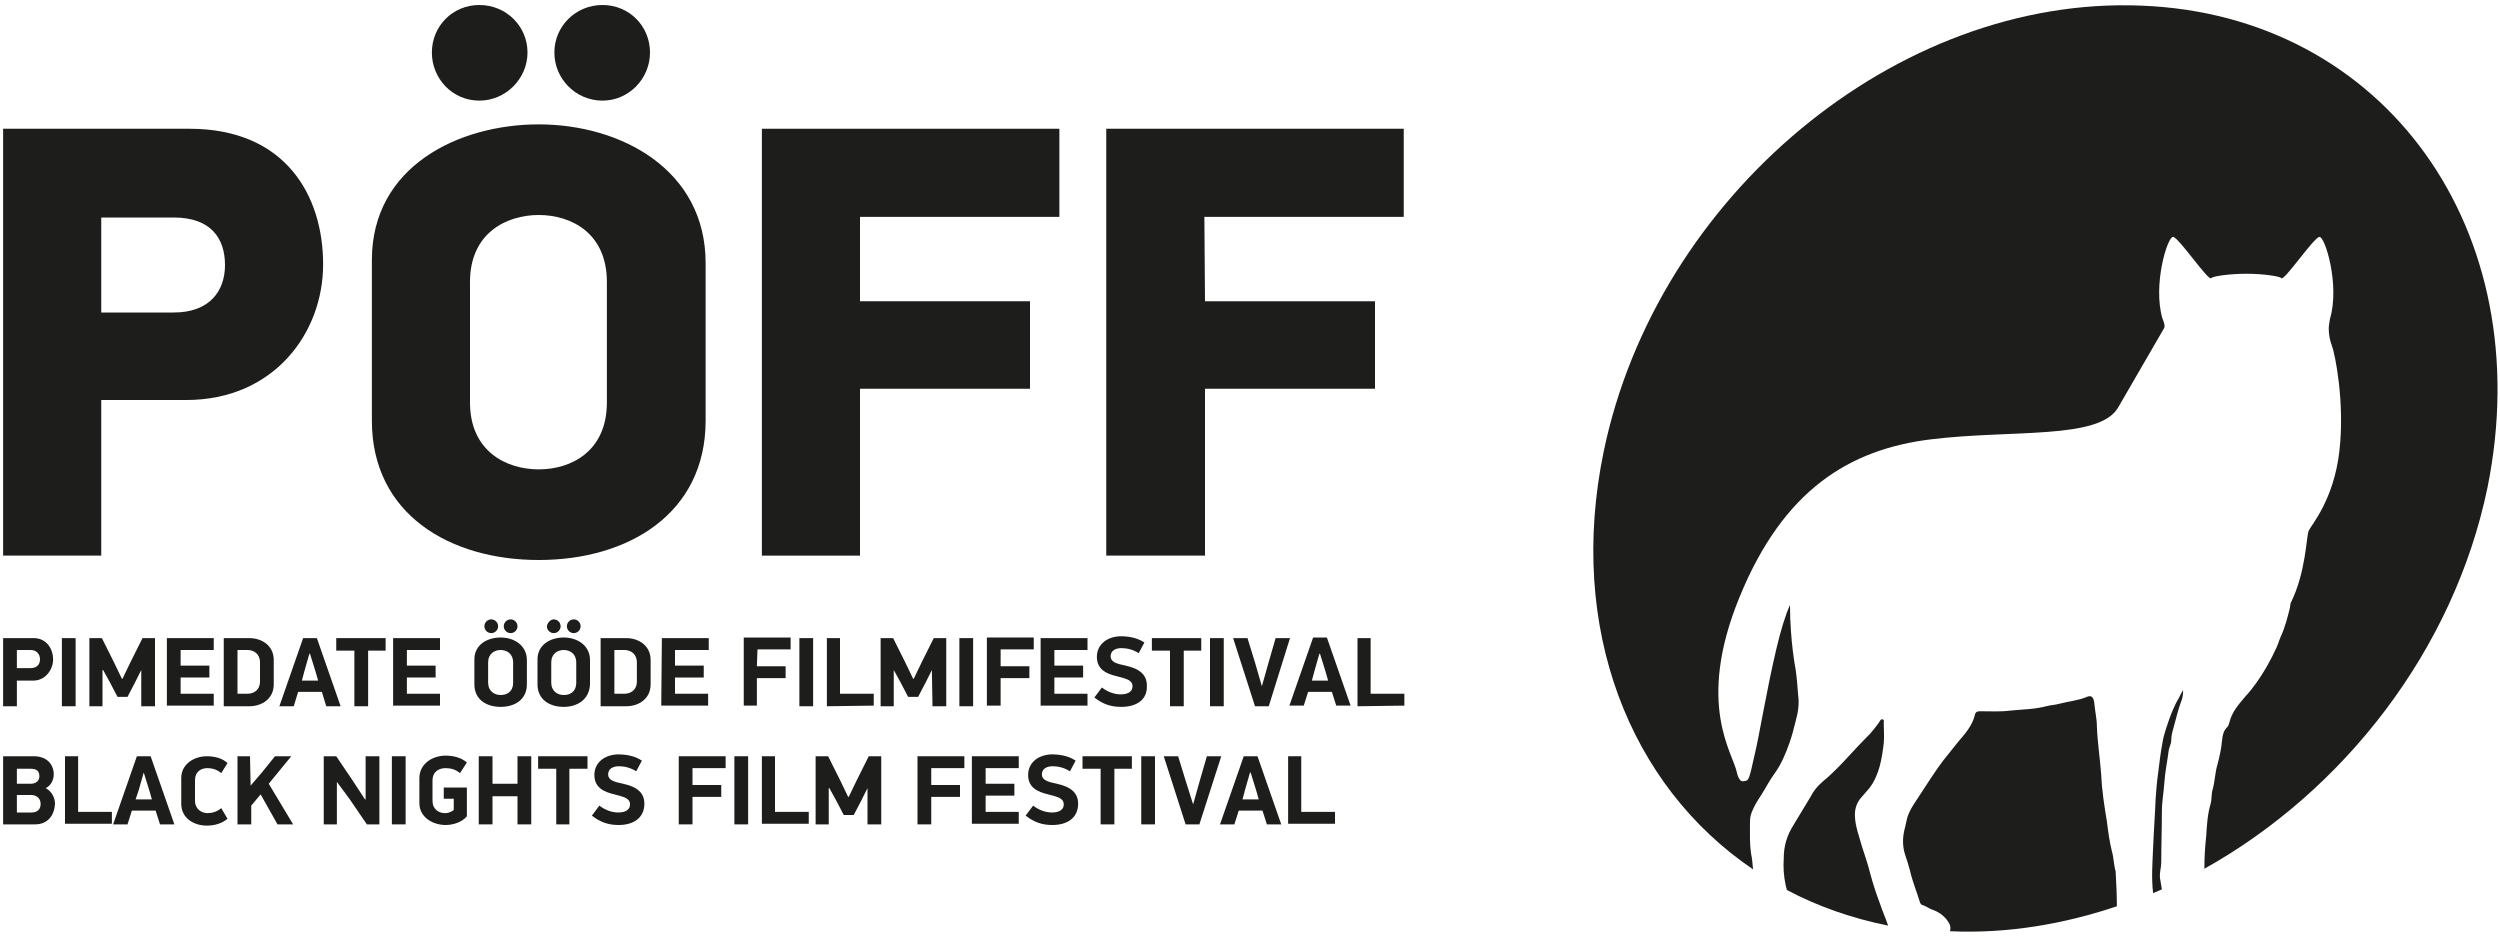 <?xml version="1.0" encoding="UTF-8"?>
<!-- Generator: Adobe Illustrator 25.3.1, SVG Export Plug-In . SVG Version: 6.00 Build 0)  -->
<svg version="1.1" id="Layer_1" xmlns="http://www.w3.org/2000/svg" xmlns:xlink="http://www.w3.org/1999/xlink" x="0px" y="0px" viewBox="0 0 400 150" style="enable-background:new 0 0 400 150;" xml:space="preserve">
<style type="text/css">
	.st0{fill:#1D1D1B;}
</style>
<g>
	<g>
		<path class="st0" d="M299.3,140c-0.4-1.6-0.9-3.1-1.4-4.6c-0.4-1.5-1-3-1.1-4.6c-0.1-1.2,0.2-2.3,1-3.2c0.4-0.5,0.9-1,1.3-1.5    c1.6-2.1,2-4.7,2.3-7.2c0.1-1,0-2.1,0-3.2c0-0.2,0.1-0.6-0.2-0.6c-0.2-0.1-0.4,0.2-0.5,0.4c-0.4,0.6-0.9,1.2-1.4,1.8    c-1.3,1.3-2.6,2.7-3.8,4c-1,1.1-2,2.1-3.1,3.1c-1,0.8-2,1.7-2.6,2.9c-1,1.6-1.9,3.2-2.9,4.8s-1.5,3.3-1.5,5.2    c-0.1,1.5,0,2.9,0.3,4.3c0.1,0.3,0.1,0.5,0.2,0.8c4.9,2.6,10.3,4.5,16.2,5.7c-0.4-1.2-0.9-2.3-1.3-3.5    C300.2,143,299.7,141.5,299.3,140"/>
		<path class="st0" d="M337.9,136.2c-0.4-1.6-0.6-3.2-0.8-4.8c-0.4-2.4-0.8-4.9-0.9-7.4c-0.2-2.6-0.6-5.2-0.7-7.8    c0-1.2-0.3-2.4-0.4-3.6c-0.1-1.1-0.5-1.4-1.2-1.1c-1.4,0.6-2.9,0.7-4.4,1.1c-0.7,0.2-1.4,0.2-2.1,0.4c-1.9,0.5-3.9,0.5-5.8,0.7    c-1.6,0.2-3.2,0.1-4.8,0.1c-0.4,0-0.7,0.1-0.8,0.5c-0.4,1.8-1.6,3.1-2.7,4.4c-0.8,1-1.6,2-2.4,3c-1.2,1.6-2.3,3.3-3.4,5    c-0.8,1.3-1.8,2.5-2.3,4c-0.2,0.7-0.3,1.4-0.5,2.1c-0.3,1.3-0.3,2.6,0.1,3.9c0.3,0.9,0.6,1.8,0.8,2.6c0.4,1.8,1.1,3.4,1.6,5.1    c0.1,0.2,0.2,0.4,0.4,0.4c0.6,0.2,1.1,0.6,1.7,0.8c1.1,0.4,2,1.1,2.6,2.2c0.2,0.4,0.2,0.8,0.1,1.2h0.1c9,0.4,18-1.1,26.6-4    c0-1.9-0.1-3.8-0.2-5.6C338.2,138.4,338.2,137.2,337.9,136.2"/>
		<path class="st0" d="M342.6,0.9c-39-1.6-77.5,30.4-86,71.3c-5.9,28.4,4.2,53.6,23.9,66.9c-0.1-0.6-0.1-1.2-0.2-1.8    c-0.4-1.9-0.3-3.9-0.3-5.9c0-0.5,0.1-1,0.3-1.5c0.4-1,0.9-1.8,1.5-2.7c0.7-1.1,1.3-2.3,2.1-3.4c1.1-1.5,1.8-3.2,2.4-4.9    c0.4-1.1,0.7-2.3,1-3.5c0.4-1.4,0.6-2.8,0.4-4.2c-0.1-1.4-0.2-2.7-0.4-4.1c0,0-0.9-4.5-0.9-10.3c-0.7,1.5-1.5,4.1-2.2,7.1    c-1.5,6.3-2.8,14.2-3.4,16.6c-1,4.4-0.9,4.4-1.9,4.5c-0.4,0.1-0.8-0.5-1-1.4c-0.6-3.1-6.6-10.9,0.4-28c7-17.2,17.6-23.7,30.6-25.3    c13-1.6,27,0.1,30-5.1c2.5-4.3,5.9-10.2,7.3-12.6c0.3-0.4,0-1.1-0.2-1.6c-1.6-5.4,0.8-13.2,1.7-13.1c0.9,0.1,5.7,7.2,6.1,6.6    c0.2-0.3,2.9-0.7,5.6-0.7s5.4,0.4,5.6,0.7c0.4,0.6,5.2-6.5,6.1-6.6s3.3,7.7,1.7,13.1c-0.1,0.6-0.2,1.1-0.2,1.6    c0,1,0.2,1.9,0.5,2.7c0.5,1.3,2.1,9.1,1.2,16.9s-4.5,11.8-4.9,12.7c-0.4,0.8-0.4,6.6-2.9,11.6c0,0.2-0.1,0.4-0.1,0.7    c-0.4,1.6-0.8,3.2-1.5,4.7c-0.3,0.7-0.5,1.5-0.9,2.2c-0.4,0.9-0.9,1.8-1.4,2.7c-1,1.7-2.1,3.3-3.4,4.7c-1,1.2-2.1,2.4-2.5,4.1    c-0.1,0.2-0.1,0.5-0.3,0.7c-0.7,0.6-0.8,1.5-0.9,2.4c-0.1,1.2-0.4,2.4-0.7,3.6c-0.4,1.3-0.4,2.7-0.8,4.1c-0.2,0.7-0.1,1.5-0.3,2.2    c-0.5,1.7-0.6,3.4-0.7,5.1c-0.2,1.8-0.3,3.5-0.3,5.3c22.2-12.4,39.9-34.9,45.3-61C406.3,36.9,381.6,2.4,342.6,0.9"/>
		<path class="st0" d="M345.8,138c0-2.7,0.1-5.4,0.1-8.1c0-1.6,0.3-3.2,0.4-4.7c0.1-1.7,0.5-3.5,0.7-5.2c0.1-0.5,0.4-1,0.4-1.6    c0-0.7,0.2-1.4,0.4-2.1c0.4-1.4,0.7-2.8,1.2-4.1c0.2-0.5,0.3-1,0.3-1.8c-0.3,0.5-0.5,0.9-0.7,1.3c-0.6,1-1.1,2.2-1.5,3.3    c-0.4,1.2-0.9,2.5-1.1,3.8c-0.3,1.6-0.5,3.2-0.7,4.9c-0.2,1.4-0.3,2.7-0.4,4.1c-0.1,2.6-0.3,5.2-0.4,7.8c-0.1,2.4-0.3,4.9,0,7.3    c0.5-0.2,0.9-0.4,1.4-0.6c-0.1-0.6-0.2-1.2-0.3-1.8C345.5,139.6,345.8,138.8,345.8,138"/>
	</g>
	<g>
		<path class="st0" d="M30.3,20.6c15.4,0,21.4,10.7,21.4,21.7S43.8,64,29.8,64H16.2v24.9H0.5V20.6H30.3z M16.2,50h11.6    c5.8,0,8.2-3.5,8.2-7.6c0-4.2-2.2-7.6-8.2-7.6H16.2V50z"/>
		<path class="st0" d="M86.2,89.6c-14.2,0-26.7-7.3-26.7-22.3V41.6c0-15,13.9-21.7,26.7-21.7c13.1,0,26.7,7.2,26.7,22.2v25.2    C112.9,82.2,100.5,89.6,86.2,89.6z M76.7,0.8c4.3,0,7.7,3.4,7.7,7.6s-3.5,7.7-7.7,7.7c-4.3,0-7.6-3.5-7.6-7.7S72.4,0.8,76.7,0.8z     M97.1,45.1c0-7.8-5.7-10.7-10.9-10.7c-5.2,0-11,2.9-11,10.7v19.3c0,7.8,5.8,10.7,11,10.7s10.9-2.9,10.9-10.7V45.1z M96.4,0.8    c4.3,0,7.6,3.4,7.6,7.6s-3.4,7.7-7.6,7.7c-4.3,0-7.7-3.5-7.7-7.7S92.1,0.8,96.4,0.8z"/>
		<path class="st0" d="M137.6,48.2h27.2v14h-27.2v26.7h-15.7V20.6h47.6v14.1h-31.9V48.2z"/>
		<path class="st0" d="M192.8,48.2H220v14h-27.2v26.7H177V20.6h47.6v14.1h-31.9L192.8,48.2L192.8,48.2z"/>
	</g>
	<g>
		<path class="st0" d="M5.4,102.1c2.1,0,3.1,1.8,3.1,3.4s-1.2,3.4-3.2,3.4H2.7v4.1H0.5v-10.9H5.4z M2.7,106.9h2.2    c1,0,1.5-0.6,1.5-1.4S5.9,104,4.9,104H2.7V106.9z"/>
		<path class="st0" d="M12.1,102.1V113H9.9v-10.9H12.1z"/>
		<path class="st0" d="M22.6,107.2l-1,2l-1.2,2.3h-1.6l-1.2-2.3l-1.1-2h-0.1v5.8h-2.1v-10.9h2l1.9,3.8l1.3,2.7h0.1l1.3-2.7l1.9-3.8    h2V113h-2.2L22.6,107.2L22.6,107.2z"/>
		<path class="st0" d="M26.7,102.1h7.5v1.9h-5.3v2.5h4.6v1.9h-4.6v2.6h5.3v1.9h-7.5V102.1z"/>
		<path class="st0" d="M39.9,113h-4.1v-10.9h4.1c2,0,3.9,1.2,3.9,3.5v3.9C43.8,111.8,41.9,113,39.9,113z M41.6,106c0-1.4-1-2-2-2H38    v7h1.6c0.9,0,2-0.5,2-2V106z"/>
		<path class="st0" d="M51.5,110.7h-3.8L47,113h-2.3l3.8-10.9h2.2l3.8,10.9h-2.3L51.5,110.7z M48.3,108.9h2.6l-0.4-1.4l-0.9-2.9    h-0.1l-0.8,2.8L48.3,108.9z"/>
		<path class="st0" d="M58.9,104.1v8.9h-2.2v-8.9h-2.9v-2h7.9v2H58.9z"/>
		<path class="st0" d="M62.9,102.1h7.5v1.9h-5.3v2.5h4.6v1.9h-4.6v2.6h5.3v1.9h-7.5V102.1z"/>
		<path class="st0" d="M80.1,113.1c-2.3,0-4.2-1.2-4.2-3.6v-4c0-2.3,2-3.5,4.2-3.5s4.2,1.3,4.2,3.6v3.9    C84.3,111.9,82.4,113.1,80.1,113.1z M78.6,99.1c0.6,0,1.1,0.5,1.1,1.1s-0.5,1.1-1.1,1.1s-1.1-0.5-1.1-1.1S78,99.1,78.6,99.1z     M82.1,106c0-1.4-1-2-2-2s-2,0.6-2,2v3.2c0,1.4,1,2,2,2s2-0.5,2-2V106z M81.7,99.1c0.6,0,1.1,0.5,1.1,1.1s-0.5,1.1-1.1,1.1    s-1.1-0.5-1.1-1.1S81.1,99.1,81.7,99.1z"/>
		<path class="st0" d="M90.2,113.1c-2.3,0-4.2-1.2-4.2-3.6v-4c0-2.3,2-3.5,4.2-3.5s4.2,1.3,4.2,3.6v3.9    C94.3,111.9,92.4,113.1,90.2,113.1z M88.6,99.1c0.6,0,1.1,0.5,1.1,1.1s-0.5,1.1-1.1,1.1s-1.1-0.5-1.1-1.1    C87.6,99.6,88.1,99.1,88.6,99.1z M92.2,106c0-1.4-1-2-2-2s-2,0.6-2,2v3.2c0,1.4,1,2,2,2s2-0.5,2-2V106z M91.8,99.1    c0.6,0,1.1,0.5,1.1,1.1s-0.5,1.1-1.1,1.1s-1.1-0.5-1.1-1.1C90.7,99.6,91.2,99.1,91.8,99.1z"/>
		<path class="st0" d="M100.2,113h-4.1v-10.9h4.1c2,0,3.9,1.2,3.9,3.5v3.9C104.1,111.8,102.2,113,100.2,113z M101.9,106    c0-1.4-1-2-2-2h-1.6v7h1.6c0.9,0,2-0.5,2-2V106z"/>
		<path class="st0" d="M105.9,102.1h7.5v1.9H108v2.5h4.6v1.9H108v2.6h5.3v1.9h-7.5L105.9,102.1L105.9,102.1z"/>
		<path class="st0" d="M121.1,106.6h4.6v1.9h-4.6v4.4H119V102h7.5v1.9h-5.3L121.1,106.6L121.1,106.6z"/>
		<path class="st0" d="M130.1,102.1V113h-2.2v-10.9H130.1z"/>
		<path class="st0" d="M132.3,113v-10.9h2.1v8.9h5.4v1.9L132.3,113L132.3,113z"/>
		<path class="st0" d="M149.1,107.2l-1,2l-1.2,2.3h-1.6l-1.2-2.3l-1.1-2l0,0v5.8h-2.1v-10.9h2l1.9,3.8l1.3,2.7h0.1l1.3-2.7l1.9-3.8    h2V113h-2.2L149.1,107.2L149.1,107.2z"/>
		<path class="st0" d="M155.7,102.1V113h-2.2v-10.9H155.7z"/>
		<path class="st0" d="M160.1,106.6h4.6v1.9h-4.6v4.4h-2.2V102h7.5v1.9h-5.3V106.6z"/>
		<path class="st0" d="M166.5,102.1h7.5v1.9h-5.3v2.5h4.6v1.9h-4.6v2.6h5.3v1.9h-7.5V102.1z"/>
		<path class="st0" d="M179.4,113.1c-1.6,0-2.9-0.4-4.3-1.5l1.2-1.6c0.9,0.7,2,1.1,3,1.1c1.4,0,1.9-0.6,1.9-1.3c0-1-1-1.2-2.5-1.6    c-1.7-0.4-3.2-1.1-3.2-3.1c0-1.9,1.5-3.2,3.7-3.3c1.3,0,2.7,0.2,3.9,1l-0.9,1.7c-1-0.6-1.9-0.8-2.8-0.8c-0.9,0-1.7,0.4-1.7,1.3    s0.9,1.2,2.4,1.5c2.3,0.5,3.4,1.5,3.4,3.2C183.6,112,181.8,113.1,179.4,113.1z"/>
		<path class="st0" d="M189.4,104.1v8.9h-2.2v-8.9h-2.9v-2h7.9v2H189.4z"/>
		<path class="st0" d="M195.8,102.1V113h-2.2v-10.9H195.8z"/>
		<path class="st0" d="M201.9,109.8l1.1-3.9l1.1-3.8h2.3L203,113h-2.2l-3.5-10.9h2.3l1.2,3.9L201.9,109.8L201.9,109.8z"/>
		<path class="st0" d="M213.1,110.7h-3.8l-0.7,2.2h-2.3l3.8-10.9h2.2l3.8,10.9h-2.3L213.1,110.7z M209.9,108.9h2.6l-0.4-1.4    l-0.9-2.9h-0.1l-0.8,2.8L209.9,108.9z"/>
		<path class="st0" d="M217.2,113v-10.9h2.1v8.9h5.4v1.9L217.2,113L217.2,113z"/>
		<path class="st0" d="M5.6,131.9H0.5V121h4.9c2.2,0,3.2,1.4,3.2,2.9c0,0.8-0.4,1.8-1.3,2.2c1,0.5,1.5,1.6,1.5,2.5    C8.7,130.4,7.7,131.9,5.6,131.9z M4.9,123H2.7v2.4h2.2c0.9,0,1.4-0.5,1.4-1.2C6.3,123.4,5.9,123,4.9,123z M5,127.2H2.7v2.8H5    c1,0,1.5-0.5,1.5-1.4C6.5,127.8,5.9,127.2,5,127.2z"/>
		<path class="st0" d="M10.4,131.9V121h2.1v8.9h5.4v1.9h-7.5V131.9z"/>
		<path class="st0" d="M24.9,129.7h-3.8l-0.7,2.2h-2.3l3.8-10.9h2.2l3.8,10.9h-2.3L24.9,129.7z M21.7,127.9h2.6l-0.4-1.4l-0.9-2.9h0    l-0.8,2.8L21.7,127.9z"/>
		<path class="st0" d="M35.4,123.7c-0.7-0.6-1.5-0.8-2.2-0.8c-1,0-2,0.5-2,2v3.2c0,1.4,1.1,2,2,2c0.7,0,1.5-0.2,2.2-0.8l1,1.7    c-0.8,0.7-2,1.1-3.3,1.1c-2.1,0-4.1-1.2-4.1-3.5v-4.1c0-2.3,2.1-3.5,4.1-3.5c1.2,0,2.5,0.3,3.3,1.1L35.4,123.7z"/>
		<path class="st0" d="M40.1,125.7c0.6-0.7,1.2-1.4,1.8-2.1L44,121h2.6l-3.6,4.4l3.9,6.5h-2.5l-2.7-4.8c-0.5,0.6-1,1.2-1.5,1.8v3H38    V121h2L40.1,125.7L40.1,125.7z"/>
		<path class="st0" d="M53.9,125.1v6.8h-2.1V121h2l2.5,3.7l2.1,3.2h0.1V121h2.2v10.9h-2l-2.8-4.1L53.9,125.1L53.9,125.1z"/>
		<path class="st0" d="M64.9,121v10.9h-2.2V121H64.9z"/>
		<path class="st0" d="M71.3,132c-2,0-4.2-1.2-4.2-3.5v-4c0-2.3,2.1-3.6,4.2-3.6c1.2,0,2.5,0.3,3.4,1.1l-1.1,1.7    c-0.7-0.6-1.5-0.8-2.3-0.8c-1,0-2.1,0.5-2.1,2v3.2c0,1.4,1,2,2,2c0.4,0,0.9-0.1,1.4-0.5v-1.8H71V126h3.7v4.6    C73.9,131.6,72.4,132,71.3,132z"/>
		<path class="st0" d="M82.8,131.9v-4.5h-4v4.5h-2.2V121h2.2v4.4h4V121H85v10.9H82.8z"/>
		<path class="st0" d="M91.1,123v8.9H89V123h-2.9v-2H94v2H91.1z"/>
		<path class="st0" d="M99,132c-1.6,0-2.9-0.4-4.3-1.5l1.2-1.6c0.9,0.7,2,1.1,3,1.1c1.4,0,1.9-0.6,1.9-1.3c0-1-1-1.2-2.5-1.6    c-1.7-0.4-3.2-1.1-3.2-3.1c0-1.9,1.5-3.2,3.7-3.3c1.3,0,2.7,0.2,3.9,1l-0.9,1.7c-1-0.6-1.9-0.8-2.8-0.8s-1.7,0.4-1.7,1.3    s0.9,1.2,2.4,1.5c2.3,0.5,3.4,1.5,3.4,3.2C103.1,130.9,101.3,132,99,132z"/>
		<path class="st0" d="M110.8,125.6h4.6v1.9h-4.6v4.4h-2.2V121h7.5v1.9h-5.3V125.6z"/>
		<path class="st0" d="M119.7,121v10.9h-2.2V121H119.7z"/>
		<path class="st0" d="M121.9,131.9V121h2.1v8.9h5.4v1.9h-7.5V131.9z"/>
		<path class="st0" d="M138.8,126.1l-1,2l-1.2,2.3H135l-1.2-2.3l-1.1-2h-0.1v5.8h-2.1V121h2l1.9,3.8l1.3,2.7h0.1l1.3-2.7l1.9-3.8h2    v10.9h-2.2L138.8,126.1L138.8,126.1z"/>
		<path class="st0" d="M149,125.6h4.6v1.9H149v4.4h-2.2V121h7.5v1.9H149V125.6z"/>
		<path class="st0" d="M155.5,121h7.5v1.9h-5.3v2.5h4.6v1.9h-4.6v2.6h5.3v1.9h-7.5V121z"/>
		<path class="st0" d="M168.4,132c-1.6,0-2.9-0.4-4.3-1.5l1.2-1.6c0.9,0.7,2,1.1,3,1.1c1.4,0,1.9-0.6,1.9-1.3c0-1-1-1.2-2.5-1.6    c-1.7-0.4-3.2-1.1-3.2-3.1c0-1.9,1.5-3.2,3.7-3.3c1.3,0,2.7,0.2,3.9,1l-0.9,1.7c-1-0.6-1.9-0.8-2.8-0.8c-0.9,0-1.7,0.4-1.7,1.3    s0.9,1.2,2.4,1.5c2.3,0.5,3.4,1.5,3.4,3.2C172.5,130.9,170.7,132,168.4,132z"/>
		<path class="st0" d="M178.3,123v8.9h-2.2V123h-2.9v-2h7.9v2H178.3z"/>
		<path class="st0" d="M184.8,121v10.9h-2.2V121H184.8z"/>
		<path class="st0" d="M190.9,128.7l1.1-3.9l1.1-3.8h2.3l-3.5,10.9h-2.2l-3.5-10.9h2.3l1.2,3.9L190.9,128.7L190.9,128.7z"/>
		<path class="st0" d="M202,129.7h-3.8l-0.7,2.2h-2.3L199,121h2.2l3.8,10.9h-2.3L202,129.7z M198.8,127.9h2.6l-0.4-1.4l-0.9-2.9H200    l-0.8,2.8L198.8,127.9z"/>
		<path class="st0" d="M206.1,131.9V121h2.1v8.9h5.4v1.9h-7.5V131.9z"/>
	</g>
</g>
</svg>